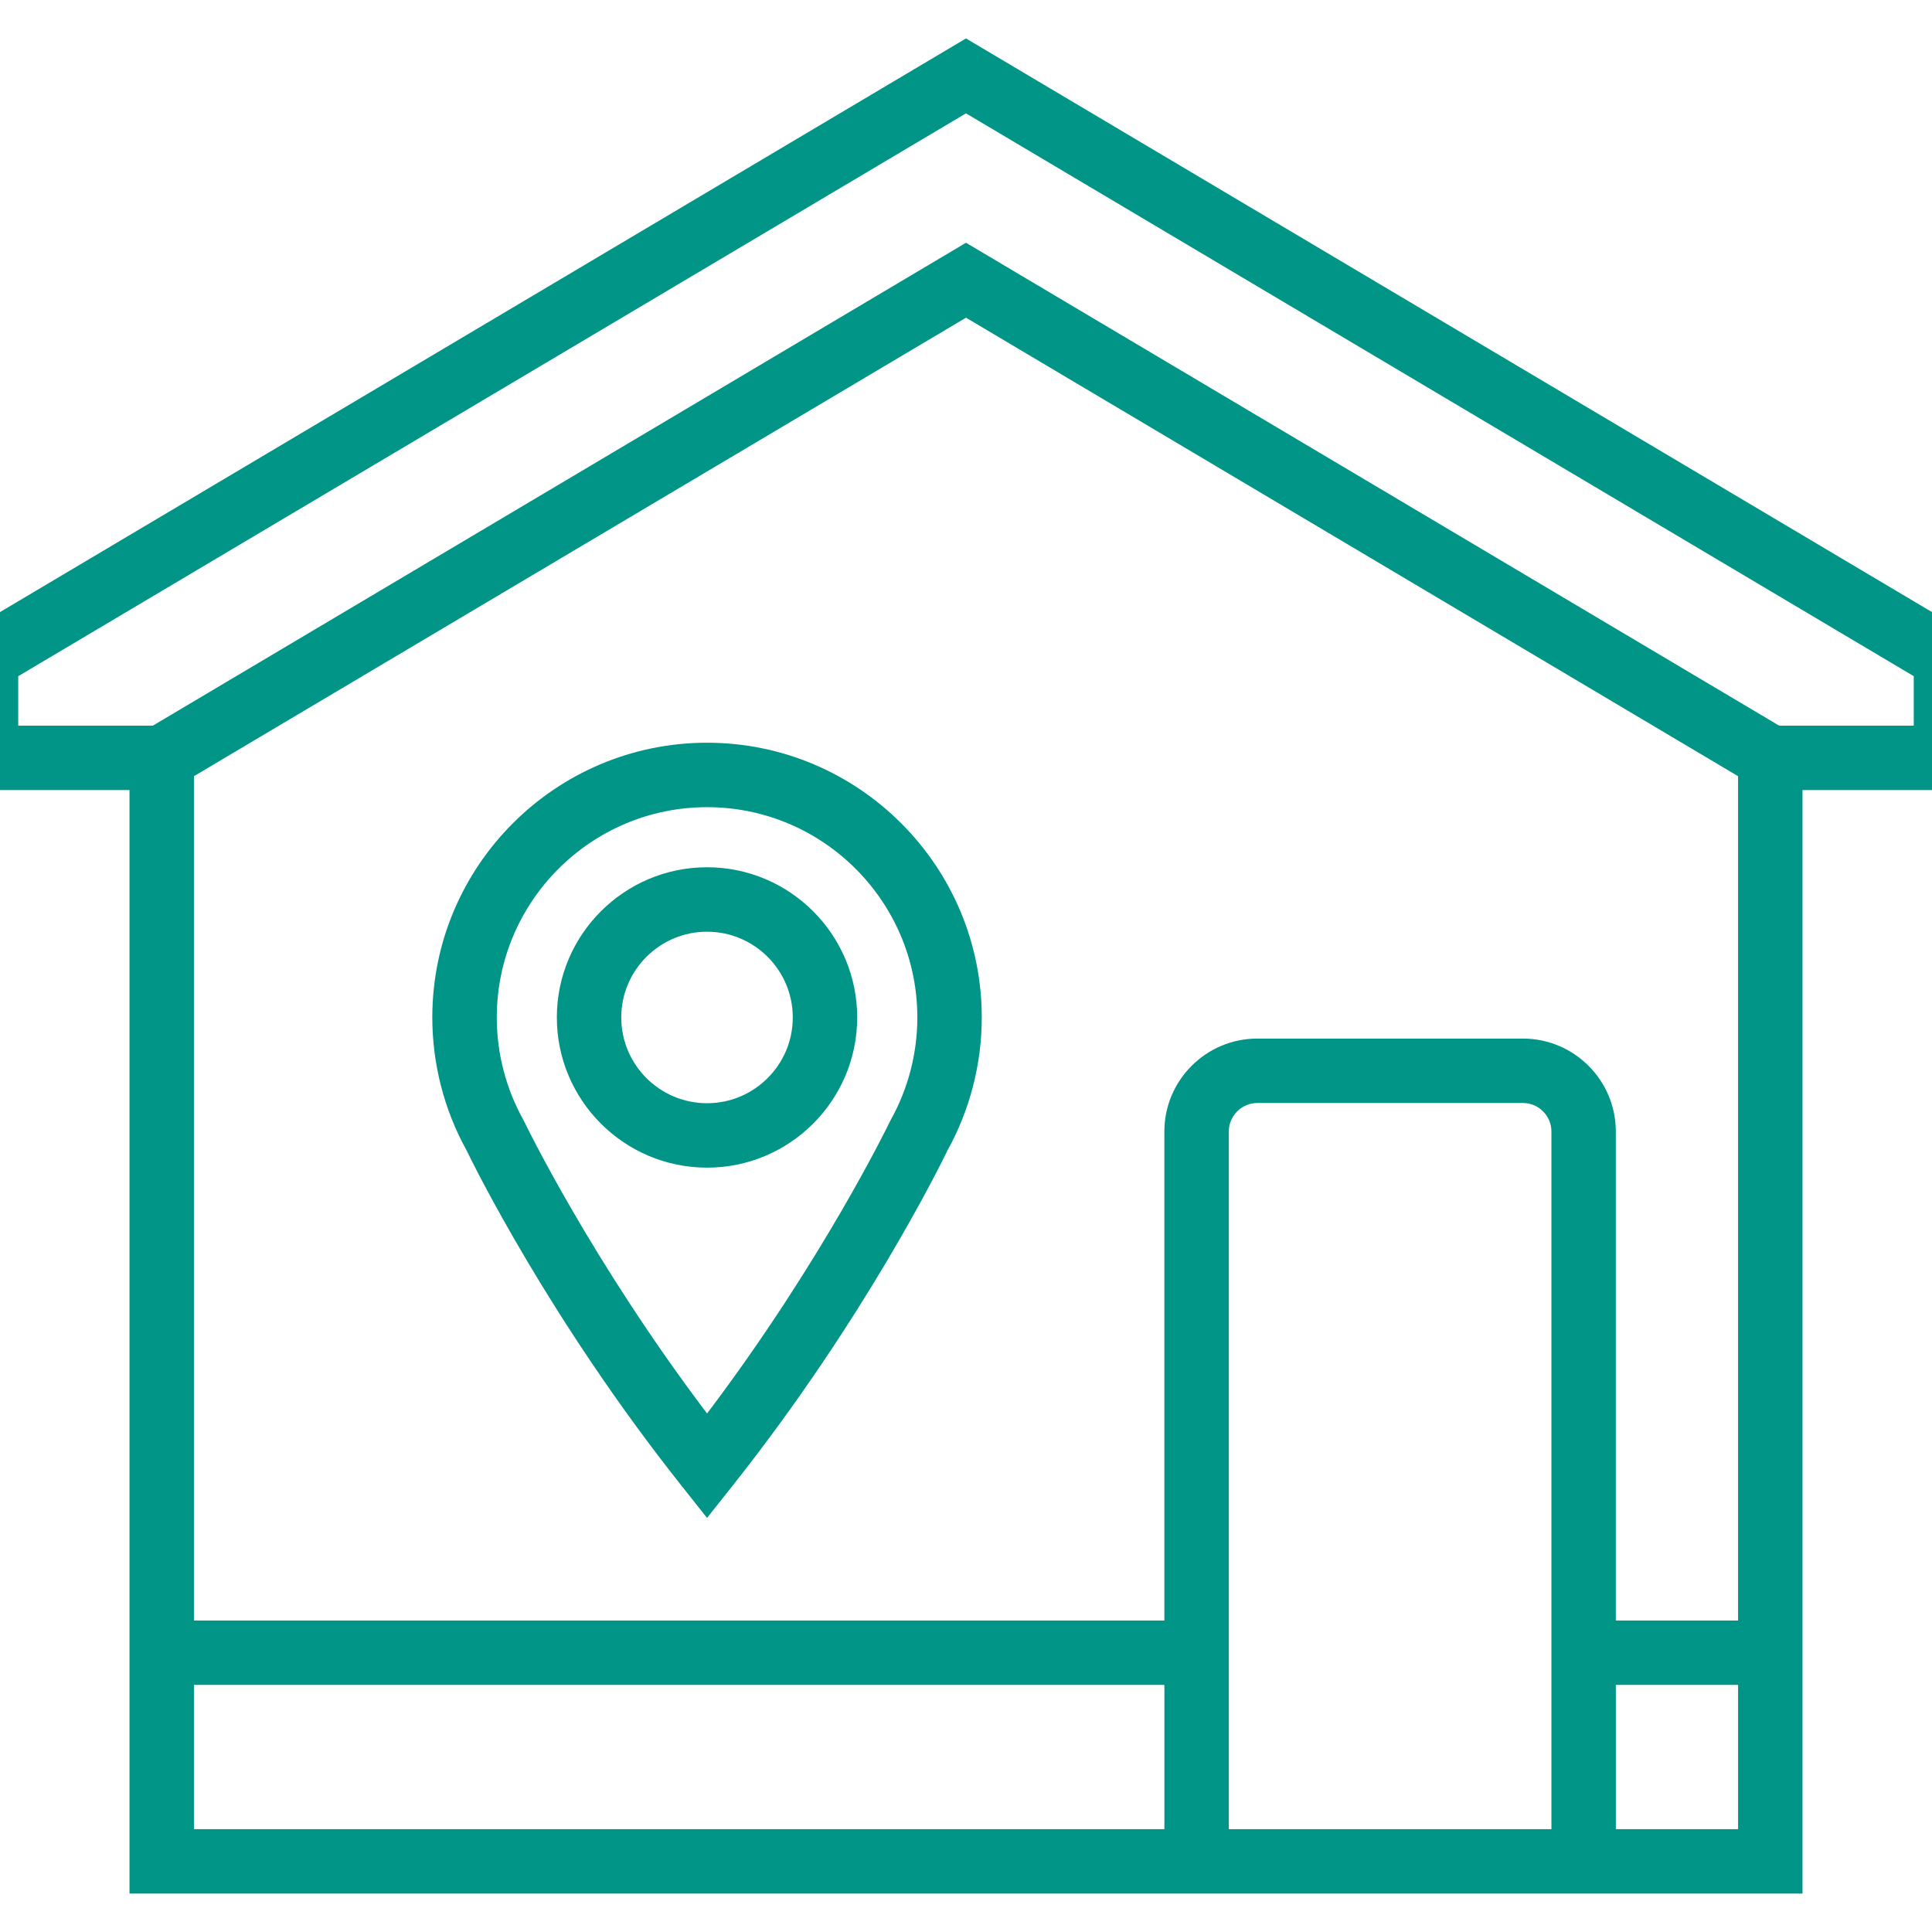 <?xml version="1.0" encoding="utf-8"?>
<!-- Generator: Adobe Illustrator 23.0.3, SVG Export Plug-In . SVG Version: 6.00 Build 0)  -->
<svg version="1.1" id="Слой_1" xmlns="http://www.w3.org/2000/svg" xmlns:xlink="http://www.w3.org/1999/xlink" x="0px" y="0px"
	 viewBox="0 0 76 76" enable-background="new 0 0 76 76" xml:space="preserve">
<g>
	<path fill="#009587" d="M77.817,25.157L38,1.512L-1.817,25.157v5.922h6.911v43.409
		h40.709h17.76h7.343V31.079h6.911V25.157z M68.371,63.747h-4.809V44.512
		c0-2.017-1.64-3.657-3.656-3.657H49.46c-2.016,0-3.657,1.64-3.657,3.657
		v19.235H7.629V30.533L38,12.497l30.371,18.036V63.747z M7.629,71.954v-5.673
		h38.175v5.673H7.629z M48.338,71.954V44.512c0-0.619,0.504-1.123,1.123-1.123
		h10.446c0.619,0,1.122,0.504,1.122,1.123v27.442H48.338z M63.563,71.954v-5.673
		h4.809v5.673H63.563z M75.283,28.545h-5.296L38,9.549L6.013,28.545H0.717v-1.945
		L38,4.459l37.282,22.14V28.545z"/>
	<path fill="#009587" d="M27.813,34.116c-3.258,0-5.908,2.65-5.908,5.908
		s2.65,5.908,5.908,5.908s5.907-2.65,5.907-5.908S31.071,34.116,27.813,34.116z
		 M27.813,43.398c-1.86,0-3.374-1.513-3.374-3.374
		c0-1.86,1.514-3.373,3.374-3.373s3.373,1.513,3.373,3.373
		C31.187,41.884,29.674,43.398,27.813,43.398z"/>
	<path fill="#009587" d="M27.813,29.217c-5.959,0-10.807,4.848-10.807,10.807
		c0,1.827,0.465,3.632,1.345,5.224c0.279,0.576,3.267,6.655,8.469,13.211
		l0.993,1.251l0.993-1.251c5.202-6.557,8.19-12.635,8.469-13.211
		c0.88-1.592,1.345-3.397,1.345-5.224C38.62,34.065,33.772,29.217,27.813,29.217
		z M35.043,44.048l-0.036,0.07c-0.027,0.058-2.639,5.466-7.193,11.485
		c-4.554-6.018-7.166-11.427-7.193-11.485l-0.036-0.07
		c-0.682-1.223-1.043-2.615-1.043-4.024c0-4.561,3.711-8.272,8.272-8.272
		s8.272,3.711,8.272,8.272C36.086,41.433,35.725,42.824,35.043,44.048z"/>
</g>
</svg>
